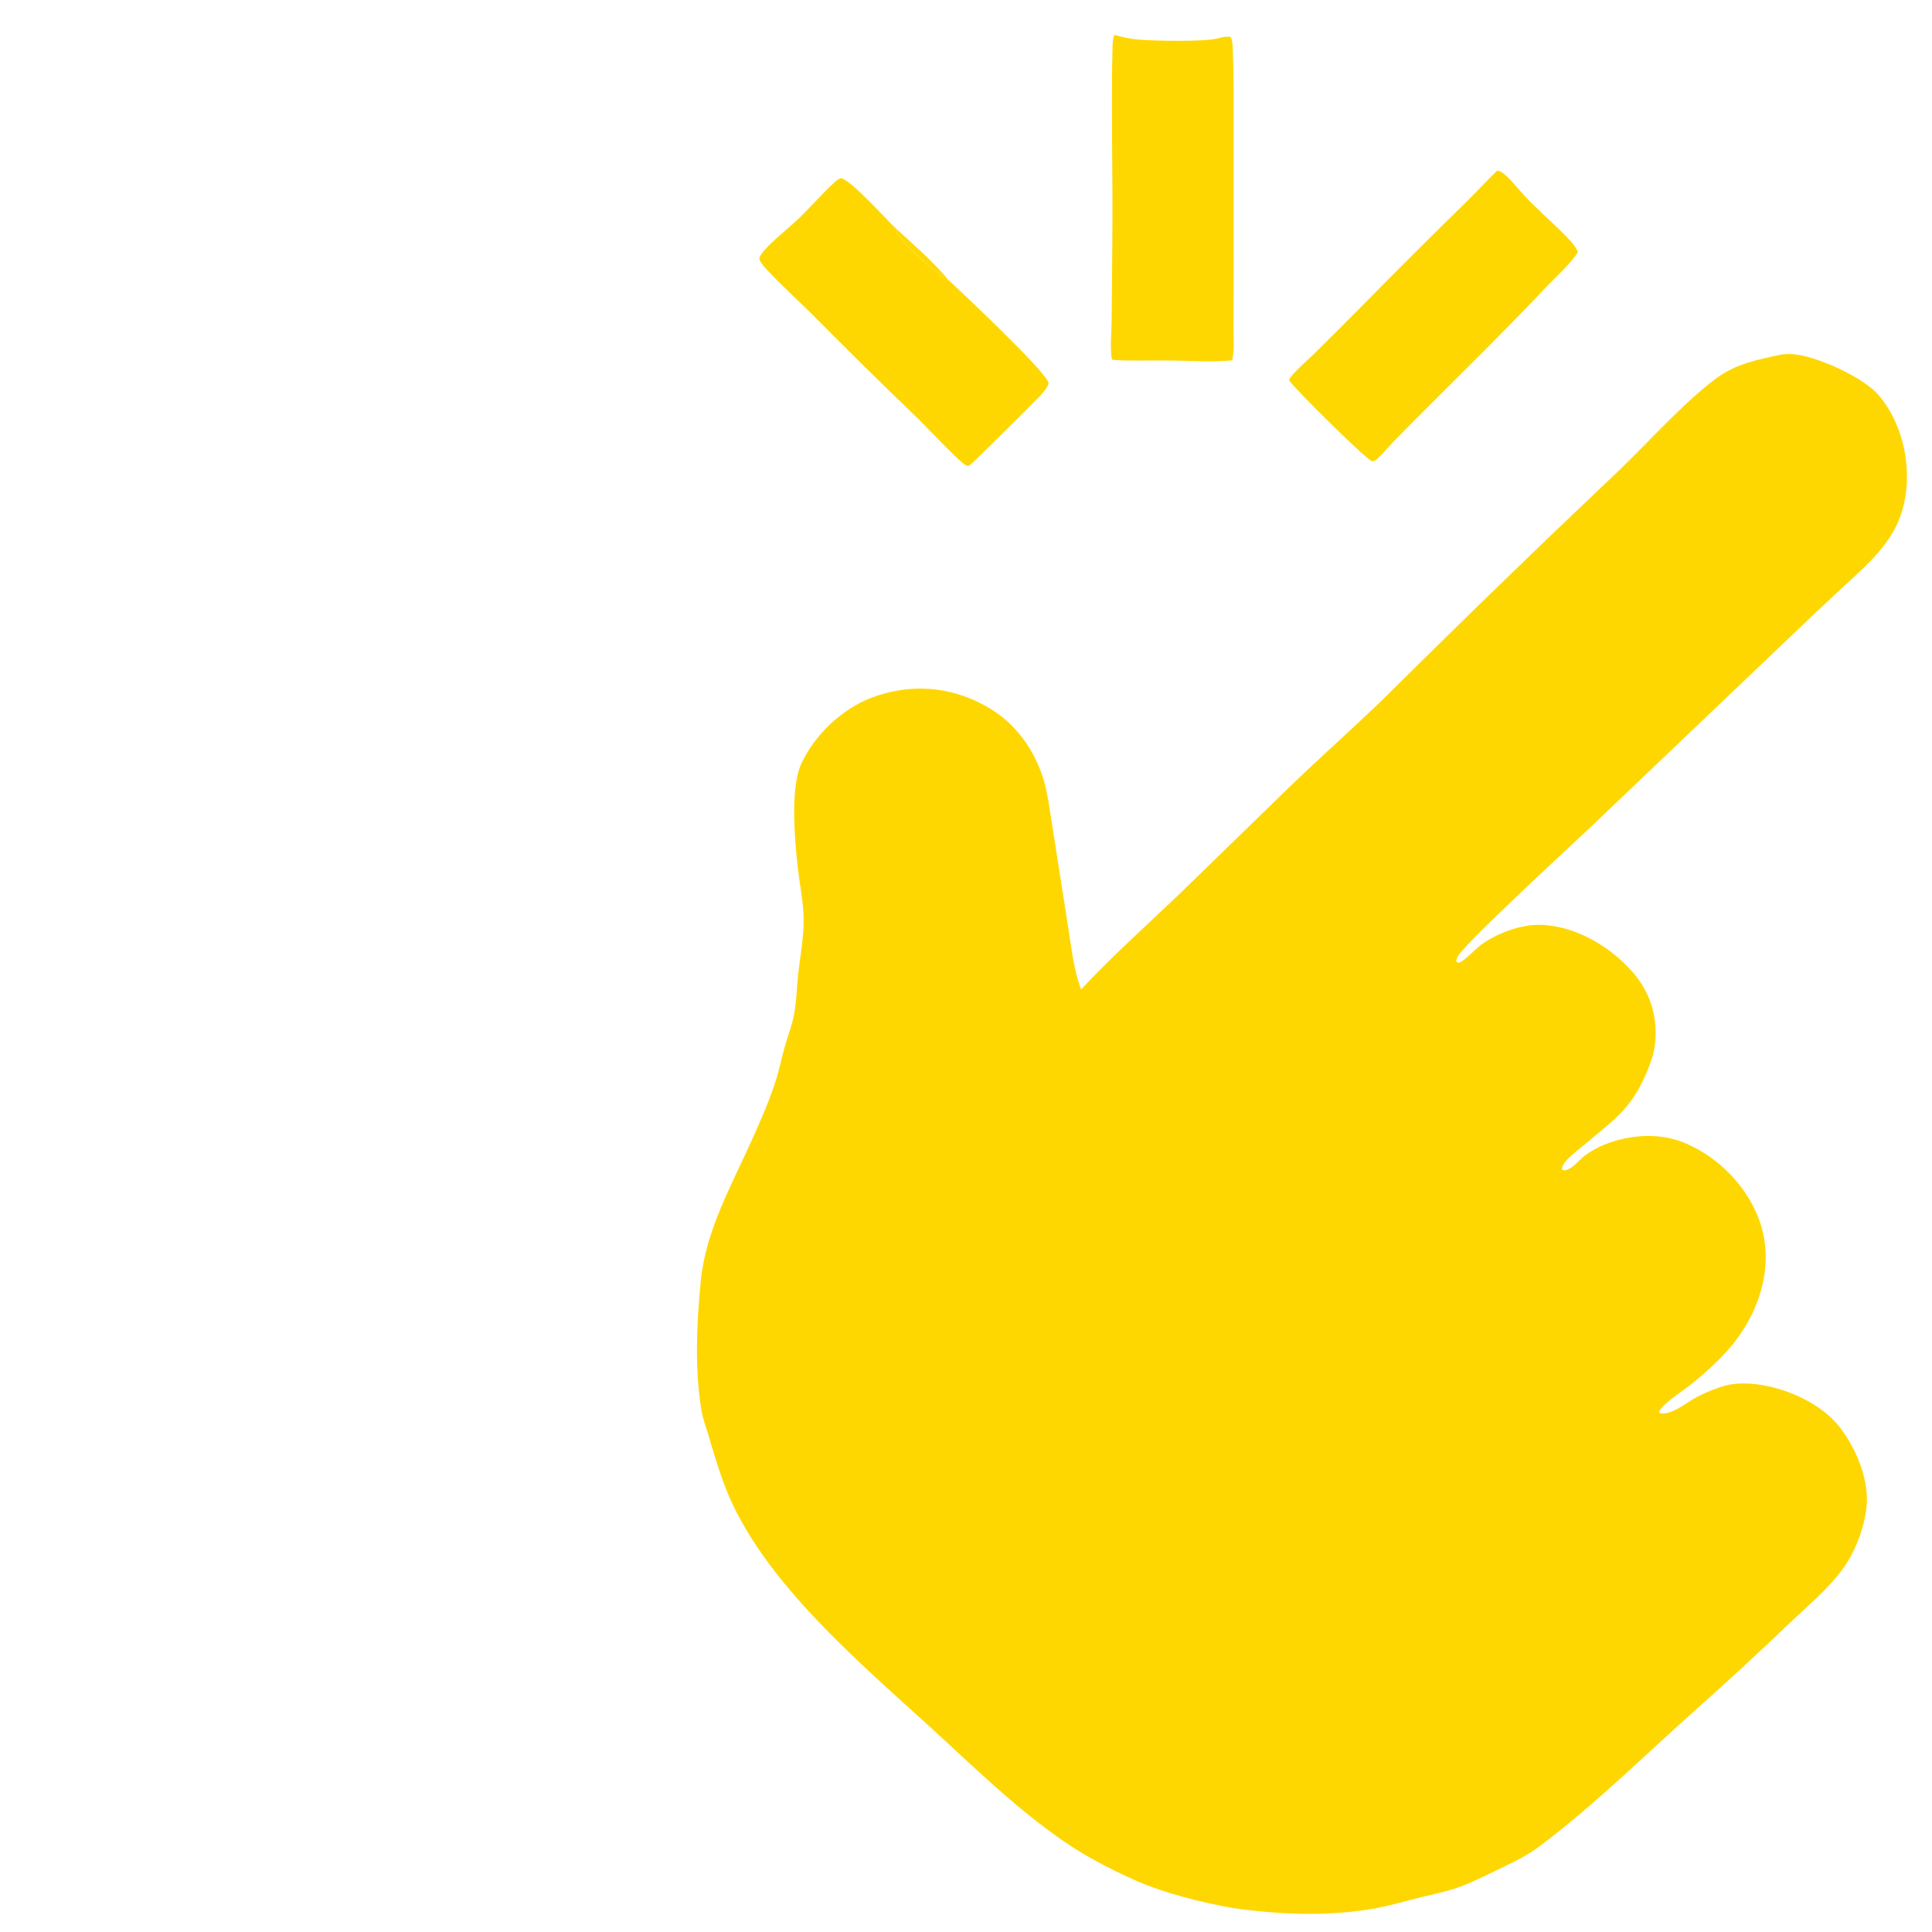 <svg xmlns="http://www.w3.org/2000/svg" xmlns:xlink="http://www.w3.org/1999/xlink" width="500" zoomAndPan="magnify" viewBox="0 0 375 375" height="500" preserveAspectRatio="xMidYMid meet" version="1.0"><path fill="#ffd700" d="M 345.93 68.777 C 346.574 68.734 347.227 68.691 347.871 68.73 C 352.41 69.016 361.551 73.148 364.566 76.613 C 370.25 83.145 371.867 94.191 368.102 101.996 C 365.637 107.098 361.086 110.777 357.047 114.574 C 353.957 117.434 350.895 120.324 347.863 123.242 L 308.879 160.402 C 303.238 165.695 297.547 170.922 291.988 176.305 C 289.113 179.09 286.141 181.859 283.512 184.883 C 282.996 185.48 282.727 185.848 282.676 186.641 C 282.973 186.844 282.938 186.926 283.238 186.844 C 284.176 186.598 286.461 184.105 287.484 183.371 C 290.656 181.098 295.32 179.344 299.258 179.512 C 305.879 179.797 312.5 183.695 316.805 188.586 C 320.18 192.422 321.672 196.926 321.301 202.004 C 321.137 204.262 320.383 206.41 319.488 208.473 C 316.422 215.555 312.953 217.531 307.422 222.273 C 306.238 223.285 303.273 225.344 303.152 226.906 L 303.504 227.164 C 305.062 227.164 306.488 225.109 307.695 224.238 C 308.848 223.406 310.055 222.711 311.379 222.184 C 316.434 220.16 322.293 219.77 327.332 221.977 C 333.605 224.727 338.898 230.082 341.352 236.504 C 344.477 244.688 341.965 253.707 336.703 260.457 C 334.289 263.555 331.359 266.156 328.328 268.637 C 326.766 269.914 322.785 272.316 322.031 274.012 L 322.199 274.328 C 324.543 274.707 327.414 272.16 329.438 271.117 C 331.07 270.277 333.113 269.41 334.891 268.938 C 336.727 268.453 338.902 268.453 340.777 268.668 C 346.555 269.328 353.484 272.34 357.109 277.039 C 360.387 281.289 362.992 287.57 362.234 293.016 C 361.66 297.109 359.984 301.426 357.516 304.758 C 354.777 308.445 351.105 311.488 347.785 314.648 C 341.449 320.719 335 326.664 328.438 332.492 C 318.59 341.309 309.258 350.547 298.66 358.484 C 296.086 360.41 293.137 361.727 290.258 363.121 C 287.734 364.34 285.258 365.605 282.594 366.5 C 280.137 367.324 277.555 367.801 275.047 368.445 C 272.281 369.16 269.512 369.953 266.695 370.449 C 257.746 372.035 248.195 371.609 239.234 370.34 C 233.199 369.266 225.848 367.43 220.281 364.941 C 215.586 362.84 210.789 360.363 206.551 357.445 C 197.398 351.141 189.711 343.625 181.566 336.152 C 167.309 323.07 147.656 306.832 140.656 288.34 C 139.418 285.07 138.438 281.738 137.449 278.387 C 137.016 276.906 136.438 275.398 136.176 273.883 C 134.797 265.891 135.23 256.711 136.016 248.664 C 136.965 238.902 141.934 230.199 145.867 221.426 C 147.586 217.602 149.371 213.605 150.621 209.609 C 151.289 207.469 151.719 205.262 152.34 203.105 C 152.945 201.016 153.758 198.926 154.148 196.785 C 154.617 194.215 154.652 191.543 154.941 188.945 C 155.348 185.332 156.059 181.754 155.984 178.098 C 155.926 175.25 155.344 172.387 154.996 169.562 C 154.312 164.043 153.27 153.164 155.523 148.262 C 158.094 142.664 163.461 137.543 169.254 135.391 C 176.02 132.883 182.949 133.062 189.523 136.109 C 195.527 138.898 199.523 143.383 201.953 149.531 C 203.219 152.742 203.609 156.344 204.16 159.738 L 207.27 179.598 C 207.953 183.84 208.344 187.988 209.836 192.059 C 215.82 185.613 222.492 179.684 228.852 173.598 L 251.426 151.645 C 257.398 145.953 263.586 140.488 269.477 134.715 C 284.211 120.09 299.121 105.637 314.195 91.359 C 319.934 85.863 326.957 77.969 333.125 73.43 C 337.043 70.547 341.273 69.773 345.93 68.777 Z M 345.93 68.777 " fill-opacity="1" fill-rule="nonzero"/><path fill="#ffd700" d="M 216.297 6.773 C 217.797 7.188 219.23 7.523 220.781 7.668 C 223.734 7.949 233.602 8.133 236.172 7.496 C 237.043 7.281 237.977 7 238.863 7.18 C 239.328 7.961 239.266 9.551 239.305 10.453 C 239.508 15.336 239.41 20.258 239.434 25.145 L 239.449 52.559 L 239.414 63.336 C 239.41 65.469 239.613 67.848 239.184 69.934 C 235.227 70.352 231.039 70.008 227.051 69.965 C 223.379 69.926 219.633 70.105 215.977 69.852 L 215.773 69.57 C 215.449 67.191 215.746 64.645 215.766 62.242 L 215.906 46.227 C 216.035 33.688 215.613 21.129 215.953 8.586 C 215.973 7.945 216.062 7.375 216.297 6.773 Z M 216.297 6.773 " fill-opacity="1" fill-rule="nonzero"/><path fill="#ffd700" d="M 184.105 54.355 C 187.473 57.48 201.543 70.77 203.312 73.871 C 203.52 74.234 203.582 74.289 203.441 74.668 C 203.152 75.469 202.344 76.34 201.758 76.965 C 200.457 78.352 188.582 90.137 188.176 90.34 C 187.902 90.477 187.719 90.43 187.441 90.297 C 186.344 89.781 179.539 82.574 178.281 81.344 C 171.305 74.645 164.414 67.859 157.609 60.984 C 154.719 58.113 151.656 55.355 148.879 52.379 C 148.281 51.738 147.59 51.004 147.355 50.152 C 147.457 49.891 147.547 49.664 147.703 49.43 C 149.043 47.41 153.227 44.184 155.168 42.285 C 157.453 40.059 159.566 37.625 161.898 35.457 C 162.316 35.066 162.727 34.676 163.305 34.586 C 165.59 35.301 171.844 42.461 174.059 44.5 C 173.957 45.223 173.996 45.219 174.445 45.789 C 177.02 49.074 180.449 51.793 183.727 54.309 Z M 184.105 54.355 " fill-opacity="1" fill-rule="nonzero"/><path fill="#ffd700" d="M 290.578 33.133 C 290.828 33.18 291.012 33.203 291.254 33.316 C 292.508 33.898 294.668 36.672 295.695 37.781 C 298.562 40.875 301.84 43.559 304.707 46.633 C 305.348 47.316 305.879 48.016 306.277 48.867 C 306.172 49.086 306.152 49.137 305.992 49.367 C 304.367 51.688 301.93 53.781 299.984 55.848 C 293.055 63.215 285.824 70.324 278.664 77.469 C 275.926 80.195 273.199 82.938 270.496 85.699 C 269.391 86.828 268.336 88.207 267.137 89.219 C 266.879 89.438 266.613 89.488 266.285 89.539 C 264.41 88.461 251.293 75.469 250.207 73.816 C 250.402 73.203 250.91 72.703 251.344 72.238 C 252.555 70.961 253.922 69.793 255.18 68.555 C 258.148 65.625 261.102 62.676 264.035 59.715 C 270.926 52.699 277.887 45.754 284.922 38.883 C 286.832 36.988 288.641 34.996 290.578 33.133 Z M 290.578 33.133 " fill-opacity="1" fill-rule="nonzero"/><path fill="#ffd700" d="M 174.059 44.5 C 177.43 47.57 181.184 50.859 184.105 54.355 L 183.727 54.309 C 180.449 51.793 177.02 49.074 174.445 45.789 C 173.996 45.219 173.957 45.223 174.059 44.5 Z M 174.059 44.5 " fill-opacity="0.988" fill-rule="nonzero"/></svg>
